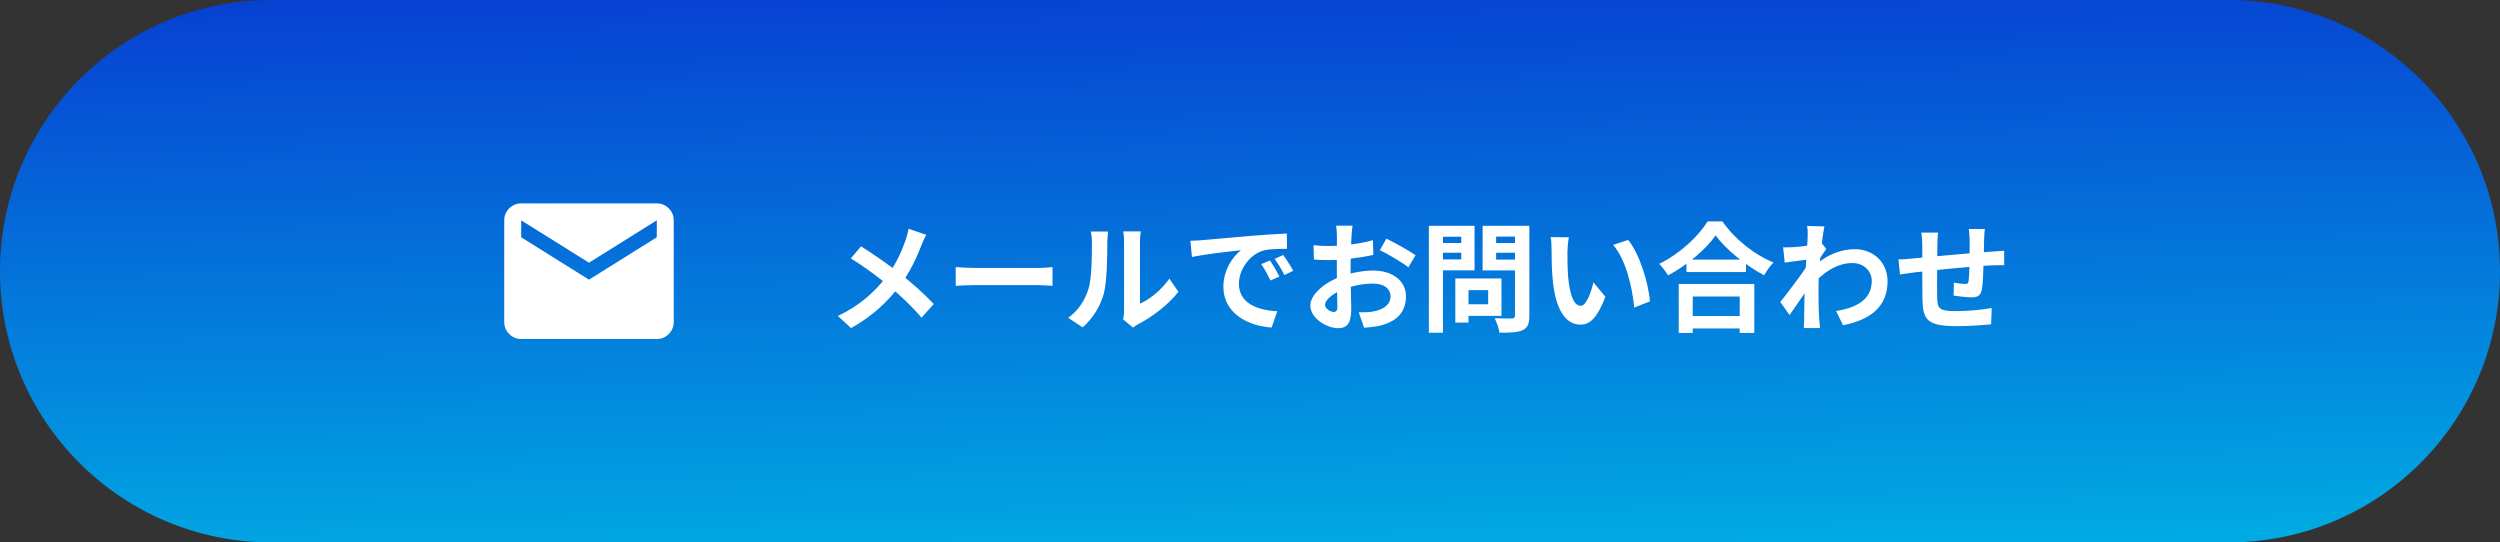<svg width="295" height="64" viewBox="0 0 295 64" fill="none" xmlns="http://www.w3.org/2000/svg">
<rect x="0" y="0" width="295" height="64" fill="#333333" stroke="none"/>
<path d="M0 32C0 14.327 14.327 0 32 0H263C280.673 0 295 14.327 295 32C295 49.673 280.673 64 263 64H32C14.327 64 0 49.673 0 32Z" fill="url(#paint0_linear_1346_54623)"/>
<path d="M61.5 40C60.95 40 60.479 39.804 60.088 39.413C59.697 39.022 59.501 38.551 59.5 38V26C59.5 25.45 59.696 24.979 60.088 24.588C60.48 24.197 60.951 24.001 61.5 24H77.5C78.05 24 78.521 24.196 78.913 24.588C79.305 24.98 79.501 25.451 79.5 26V38C79.5 38.55 79.304 39.021 78.913 39.413C78.522 39.805 78.051 40.001 77.5 40H61.5ZM69.5 33L77.5 28V26L69.5 31L61.5 26V28L69.5 33Z" fill="white"/>
<path d="M109.302 27.71C109.106 28.032 108.84 28.648 108.714 28.984C108.182 30.37 107.328 32.218 106.166 33.73C104.864 35.41 103.142 37.216 100.426 38.714L98.872 37.286C101.42 36.068 103.17 34.514 104.654 32.582C105.76 31.126 106.39 29.684 106.88 28.284C107.006 27.92 107.146 27.346 107.216 26.996L109.302 27.71ZM101.602 29.068C102.988 29.936 104.906 31.266 106.082 32.19C107.58 33.352 109.05 34.668 110.184 35.872L108.742 37.482C107.524 36.054 106.292 34.906 104.808 33.674C103.8 32.834 102.162 31.574 100.398 30.496L101.602 29.068ZM112.774 31.518C113.292 31.56 114.3 31.616 115.028 31.616C116.68 31.616 121.3 31.616 122.546 31.616C123.204 31.616 123.82 31.546 124.198 31.518V33.73C123.862 33.716 123.148 33.646 122.56 33.646C121.286 33.646 116.68 33.646 115.028 33.646C114.244 33.646 113.306 33.688 112.774 33.73V31.518ZM132.528 37.692C132.598 37.426 132.64 37.048 132.64 36.67C132.64 35.928 132.64 29.642 132.64 28.508C132.64 27.878 132.542 27.332 132.542 27.304H134.614C134.614 27.332 134.516 27.892 134.516 28.522C134.516 29.642 134.516 34.976 134.516 35.83C135.664 35.34 137.036 34.234 137.988 32.876L139.052 34.43C137.89 35.942 135.888 37.454 134.306 38.252C134.012 38.406 133.844 38.56 133.704 38.658L132.528 37.692ZM126.046 37.496C127.292 36.628 128.048 35.34 128.426 34.136C128.832 32.946 128.846 30.286 128.846 28.606C128.846 28.032 128.79 27.668 128.706 27.318H130.764C130.764 27.374 130.666 28.004 130.666 28.578C130.666 30.244 130.624 33.198 130.26 34.612C129.826 36.18 128.958 37.566 127.754 38.63L126.046 37.496ZM140.466 28.41C141.012 28.396 141.572 28.368 141.838 28.34C143 28.228 145.31 28.032 147.872 27.808C149.328 27.696 150.854 27.598 151.848 27.556L151.862 29.362C151.106 29.362 149.902 29.376 149.146 29.544C147.466 29.992 146.192 31.812 146.192 33.478C146.192 35.774 148.348 36.614 150.714 36.726L150.056 38.644C147.13 38.462 144.358 36.88 144.358 33.842C144.358 31.84 145.492 30.244 146.43 29.53C145.128 29.67 142.258 29.978 140.648 30.328L140.466 28.41ZM149.86 30.734C150.196 31.224 150.7 32.078 150.966 32.638L149.916 33.1C149.552 32.344 149.258 31.784 148.824 31.168L149.86 30.734ZM151.414 30.09C151.778 30.58 152.31 31.406 152.604 31.952L151.554 32.456C151.176 31.7 150.854 31.168 150.406 30.552L151.414 30.09ZM159.604 26.632C159.548 26.898 159.492 27.5 159.478 27.85C159.408 28.956 159.366 30.468 159.366 31.77C159.366 33.296 159.45 35.718 159.45 36.53C159.45 38.252 158.834 38.728 157.91 38.728C156.552 38.728 154.62 37.552 154.62 36.068C154.62 34.71 156.37 33.282 158.316 32.596C159.562 32.148 160.976 31.924 162.04 31.924C164.196 31.924 165.904 33.044 165.904 34.976C165.904 36.642 165.036 37.888 162.81 38.434C162.166 38.574 161.536 38.616 160.962 38.672L160.332 36.852C160.948 36.852 161.564 36.852 162.04 36.754C163.174 36.558 164.084 35.984 164.084 34.976C164.084 34.01 163.244 33.464 162.026 33.464C160.836 33.464 159.604 33.716 158.512 34.15C157.252 34.626 156.356 35.382 156.356 35.984C156.356 36.432 157.014 36.81 157.378 36.81C157.63 36.81 157.812 36.698 157.812 36.208C157.812 35.48 157.742 33.534 157.742 31.84C157.742 30.244 157.756 28.508 157.756 27.864C157.756 27.584 157.714 26.884 157.672 26.632H159.604ZM163.594 28.158C164.658 28.676 166.282 29.586 167.038 30.118L166.184 31.546C165.512 30.986 163.692 29.936 162.824 29.516L163.594 28.158ZM154.998 28.928C155.824 29.026 156.426 29.026 156.93 29.026C158.386 29.026 160.57 28.76 162.012 28.34L162.054 30.076C160.472 30.44 158.218 30.692 156.986 30.692C156.062 30.692 155.516 30.678 155.04 30.622L154.998 28.928ZM172.442 32.862H177.174V37.272H172.442V35.9H175.606V34.234H172.442V32.862ZM171.728 32.862H173.282V38.07H171.728V32.862ZM169.432 28.676H172.946V29.824H169.432V28.676ZM175.928 28.676H179.47V29.824H175.928V28.676ZM178.77 26.646H180.464V37.244C180.464 38.196 180.268 38.672 179.694 38.952C179.106 39.232 178.224 39.26 176.936 39.26C176.88 38.784 176.6 37.986 176.362 37.552C177.174 37.594 178.14 37.58 178.406 37.58C178.672 37.58 178.77 37.482 178.77 37.23V26.646ZM169.572 26.646H173.996V31.896H169.572V30.608H172.428V27.934H169.572V26.646ZM179.68 26.646V27.92H176.544V30.636H179.68V31.91H174.948V26.646H179.68ZM168.606 26.646H170.272V39.26H168.606V26.646ZM185.126 28.004C185.028 28.494 184.958 29.32 184.958 29.712C184.958 30.622 184.958 31.658 185.042 32.68C185.238 34.696 185.658 36.082 186.54 36.082C187.212 36.082 187.758 34.43 188.024 33.324L189.438 35.018C188.5 37.468 187.632 38.308 186.512 38.308C184.958 38.308 183.628 36.936 183.236 33.184C183.096 31.896 183.082 30.244 183.082 29.39C183.082 29.012 183.068 28.41 182.97 27.976L185.126 28.004ZM192.126 28.312C193.456 29.922 194.534 33.422 194.688 35.564L192.84 36.292C192.63 34.024 191.874 30.636 190.348 28.9L192.126 28.312ZM199 30.636H206.028V32.106H199V30.636ZM198.832 37.286H206.056V38.756H198.832V37.286ZM198.09 33.506H207.008V39.288H205.286V34.99H199.742V39.288H198.09V33.506ZM202.444 27.78C201.296 29.418 199.14 31.266 196.83 32.498C196.606 32.106 196.144 31.49 195.78 31.14C198.202 29.964 200.456 27.85 201.492 26.128H203.242C204.768 28.284 207.022 30.062 209.276 30.972C208.856 31.392 208.464 31.966 208.17 32.484C206.014 31.35 203.662 29.446 202.444 27.78ZM216.654 36.698C219.104 36.32 220.868 35.326 220.868 33.142C220.868 32.05 219.986 31.042 218.586 31.042C216.794 31.042 215.296 32.064 213.924 33.506L213.938 31.532C215.604 29.95 217.382 29.404 218.88 29.404C221.022 29.404 222.73 30.93 222.73 33.17C222.73 36.012 220.952 37.692 217.48 38.378L216.654 36.698ZM213.476 30.608C212.846 30.678 211.516 30.86 210.592 30.986L210.41 29.18C210.802 29.194 211.124 29.194 211.628 29.166C212.51 29.124 214.302 28.858 214.932 28.648L215.492 29.376C215.254 29.698 214.82 30.384 214.582 30.748L213.77 33.38C213.154 34.276 211.908 36.152 211.166 37.174L210.074 35.634C210.956 34.542 212.636 32.316 213.336 31.224L213.364 30.86L213.476 30.608ZM213.308 27.906C213.308 27.514 213.322 27.094 213.238 26.66L215.282 26.716C215.044 27.836 214.582 31.504 214.582 34.01C214.582 35.144 214.582 36.334 214.666 37.636C214.68 37.888 214.736 38.406 214.764 38.714H212.846C212.874 38.42 212.888 37.902 212.888 37.678C212.902 36.32 212.916 35.382 212.958 33.632C213 32.386 213.308 28.466 213.308 27.906ZM234.21 27.024C234.168 27.248 234.14 27.864 234.126 28.228C234.098 29.18 234.098 29.978 234.07 30.692C234.042 31.938 234 33.45 233.86 34.164C233.706 34.906 233.342 35.088 232.628 35.088C232.138 35.088 231.004 34.962 230.528 34.878L230.556 33.338C230.99 33.436 231.578 33.506 231.858 33.506C232.124 33.506 232.25 33.464 232.292 33.184C232.362 32.652 232.39 31.644 232.418 30.678C232.418 29.95 232.418 29.138 232.418 28.312C232.418 27.948 232.362 27.29 232.32 27.024H234.21ZM228.694 27.444C228.638 27.906 228.61 28.298 228.61 28.9C228.61 30.174 228.554 33.87 228.582 35.018C228.624 36.404 228.736 36.712 230.836 36.712C232.208 36.712 233.986 36.544 235.022 36.348L234.952 38.266C234.014 38.364 232.306 38.49 230.962 38.49C227.35 38.49 226.902 37.72 226.846 35.298C226.818 34.094 226.832 29.838 226.832 28.998C226.832 28.41 226.79 27.934 226.72 27.444H228.694ZM224.018 30.608C224.41 30.608 225.054 30.58 225.768 30.496C227.182 30.37 232.446 29.852 235.148 29.684C235.526 29.656 236.072 29.614 236.492 29.586V31.294C236.24 31.28 235.498 31.308 235.134 31.308C232.95 31.378 227.504 31.966 225.88 32.148C225.446 32.204 224.578 32.33 224.2 32.386L224.018 30.608Z" fill="white"/>
<defs>
<linearGradient id="paint0_linear_1346_54623" x1="14.925" y1="-8.51624e-08" x2="16.179" y2="68.812" gradientUnits="userSpaceOnUse">
<stop stop-color="#0740D2"/>
<stop offset="1" stop-color="#00ACE3"/>
</linearGradient>
</defs>
</svg>
